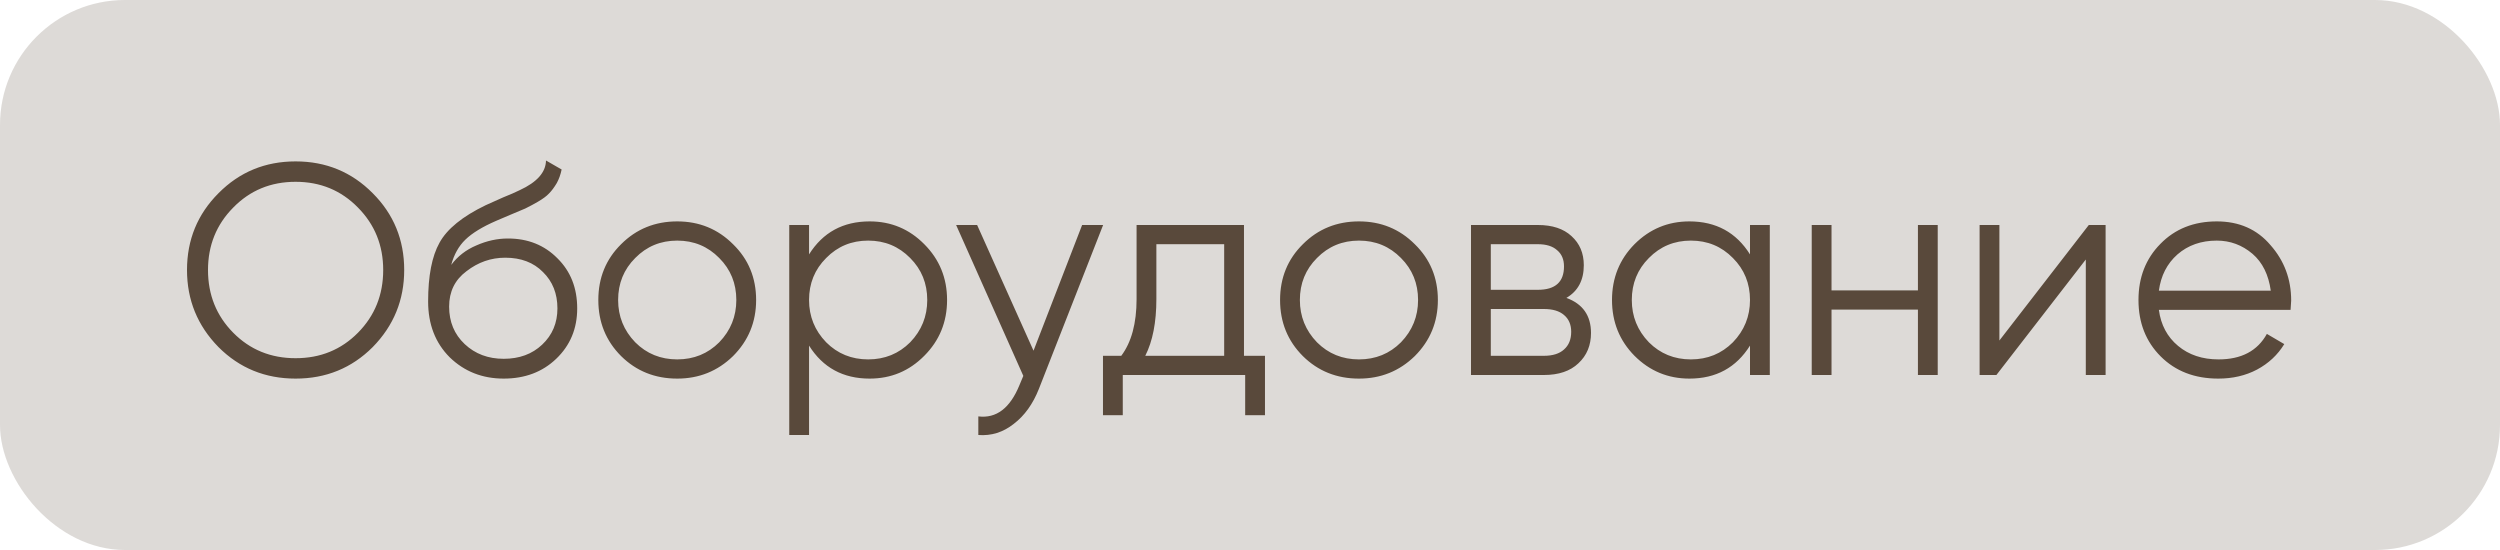 <?xml version="1.0" encoding="UTF-8"?> <svg xmlns="http://www.w3.org/2000/svg" width="100" height="22" viewBox="0 0 100 22" fill="none"><rect width="100" height="22" rx="5" fill="#59493B" fill-opacity="0.2"></rect><path d="M14.908 13.884C14.068 14.724 13.04 15.144 11.824 15.144C10.608 15.144 9.58 14.724 8.74 13.884C7.9 13.028 7.48 12 7.48 10.8C7.48 9.592 7.9 8.568 8.74 7.728C9.58 6.88 10.608 6.456 11.824 6.456C13.04 6.456 14.068 6.88 14.908 7.728C15.748 8.568 16.168 9.592 16.168 10.8C16.168 12 15.748 13.028 14.908 13.884ZM8.32 10.8C8.32 11.792 8.656 12.628 9.328 13.308C10 13.988 10.832 14.328 11.824 14.328C12.816 14.328 13.648 13.988 14.32 13.308C14.992 12.628 15.328 11.792 15.328 10.8C15.328 9.816 14.992 8.984 14.32 8.304C13.648 7.616 12.816 7.272 11.824 7.272C10.832 7.272 10 7.616 9.328 8.304C8.656 8.984 8.32 9.816 8.32 10.8ZM20.148 15.144C19.293 15.144 18.573 14.86 17.988 14.292C17.413 13.716 17.125 12.972 17.125 12.06C17.125 11.036 17.276 10.252 17.581 9.708C17.884 9.156 18.5 8.656 19.428 8.208C19.724 8.072 19.956 7.968 20.125 7.896C20.404 7.784 20.625 7.688 20.785 7.608C21.48 7.288 21.832 6.892 21.84 6.42L22.465 6.78C22.424 6.98 22.36 7.16 22.273 7.32C22.169 7.496 22.064 7.636 21.96 7.74C21.864 7.844 21.712 7.956 21.505 8.076C21.369 8.156 21.204 8.244 21.012 8.34L20.413 8.592L19.849 8.832C19.297 9.072 18.884 9.324 18.613 9.588C18.349 9.844 18.16 10.18 18.049 10.596C18.305 10.252 18.64 9.992 19.056 9.816C19.473 9.632 19.892 9.54 20.317 9.54C21.116 9.54 21.776 9.804 22.297 10.332C22.825 10.852 23.088 11.52 23.088 12.336C23.088 13.144 22.808 13.816 22.248 14.352C21.697 14.88 20.997 15.144 20.148 15.144ZM18.588 13.764C19.005 14.156 19.524 14.352 20.148 14.352C20.773 14.352 21.285 14.164 21.684 13.788C22.093 13.404 22.297 12.92 22.297 12.336C22.297 11.744 22.105 11.26 21.721 10.884C21.345 10.5 20.84 10.308 20.209 10.308C19.64 10.308 19.125 10.488 18.66 10.848C18.197 11.192 17.965 11.664 17.965 12.264C17.965 12.872 18.172 13.372 18.588 13.764ZM29.321 14.244C28.705 14.844 27.961 15.144 27.089 15.144C26.201 15.144 25.453 14.844 24.845 14.244C24.237 13.636 23.933 12.888 23.933 12C23.933 11.112 24.237 10.368 24.845 9.768C25.453 9.16 26.201 8.856 27.089 8.856C27.969 8.856 28.713 9.16 29.321 9.768C29.937 10.368 30.245 11.112 30.245 12C30.245 12.88 29.937 13.628 29.321 14.244ZM25.409 13.692C25.865 14.148 26.425 14.376 27.089 14.376C27.753 14.376 28.313 14.148 28.769 13.692C29.225 13.22 29.453 12.656 29.453 12C29.453 11.336 29.225 10.776 28.769 10.32C28.313 9.856 27.753 9.624 27.089 9.624C26.425 9.624 25.865 9.856 25.409 10.32C24.953 10.776 24.725 11.336 24.725 12C24.725 12.656 24.953 13.22 25.409 13.692ZM34.786 8.856C35.642 8.856 36.37 9.16 36.971 9.768C37.578 10.376 37.883 11.12 37.883 12C37.883 12.88 37.578 13.624 36.971 14.232C36.37 14.84 35.642 15.144 34.786 15.144C33.722 15.144 32.914 14.704 32.362 13.824V17.4H31.57V9H32.362V10.176C32.914 9.296 33.722 8.856 34.786 8.856ZM33.047 13.692C33.502 14.148 34.062 14.376 34.727 14.376C35.391 14.376 35.95 14.148 36.407 13.692C36.862 13.22 37.09 12.656 37.09 12C37.09 11.336 36.862 10.776 36.407 10.32C35.95 9.856 35.391 9.624 34.727 9.624C34.062 9.624 33.502 9.856 33.047 10.32C32.59 10.776 32.362 11.336 32.362 12C32.362 12.656 32.59 13.22 33.047 13.692ZM41.341 14.028L43.285 9H44.125L41.557 15.552C41.317 16.16 40.981 16.628 40.549 16.956C40.125 17.292 39.653 17.44 39.133 17.4V16.656C39.853 16.744 40.401 16.328 40.777 15.408L40.933 15.036L38.245 9H39.085L41.341 14.028ZM49.759 9V14.232H50.599V16.608H49.807V15H44.911V16.608H44.119V14.232H44.851C45.259 13.688 45.463 12.932 45.463 11.964V9H49.759ZM45.811 14.232H48.967V9.768H46.255V11.964C46.255 12.892 46.107 13.648 45.811 14.232ZM56.591 14.244C55.975 14.844 55.231 15.144 54.359 15.144C53.471 15.144 52.723 14.844 52.115 14.244C51.507 13.636 51.203 12.888 51.203 12C51.203 11.112 51.507 10.368 52.115 9.768C52.723 9.16 53.471 8.856 54.359 8.856C55.239 8.856 55.983 9.16 56.591 9.768C57.207 10.368 57.515 11.112 57.515 12C57.515 12.88 57.207 13.628 56.591 14.244ZM52.679 13.692C53.135 14.148 53.695 14.376 54.359 14.376C55.023 14.376 55.583 14.148 56.039 13.692C56.495 13.22 56.723 12.656 56.723 12C56.723 11.336 56.495 10.776 56.039 10.32C55.583 9.856 55.023 9.624 54.359 9.624C53.695 9.624 53.135 9.856 52.679 10.32C52.223 10.776 51.995 11.336 51.995 12C51.995 12.656 52.223 13.22 52.679 13.692ZM62.656 11.916C63.312 12.156 63.64 12.624 63.64 13.32C63.64 13.816 63.472 14.22 63.136 14.532C62.808 14.844 62.348 15 61.756 15H58.84V9H61.516C62.092 9 62.54 9.148 62.86 9.444C63.188 9.74 63.352 10.128 63.352 10.608C63.352 11.208 63.12 11.644 62.656 11.916ZM61.516 9.768H59.632V11.592H61.516C62.212 11.592 62.56 11.28 62.56 10.656C62.56 10.376 62.468 10.16 62.284 10.008C62.108 9.848 61.852 9.768 61.516 9.768ZM59.632 14.232H61.756C62.108 14.232 62.376 14.148 62.56 13.98C62.752 13.812 62.848 13.576 62.848 13.272C62.848 12.984 62.752 12.76 62.56 12.6C62.376 12.44 62.108 12.36 61.756 12.36H59.632V14.232ZM70 10.176V9H70.792V15H70V13.824C69.448 14.704 68.64 15.144 67.576 15.144C66.72 15.144 65.988 14.84 65.38 14.232C64.78 13.624 64.48 12.88 64.48 12C64.48 11.12 64.78 10.376 65.38 9.768C65.988 9.16 66.72 8.856 67.576 8.856C68.64 8.856 69.448 9.296 70 10.176ZM65.956 13.692C66.412 14.148 66.972 14.376 67.636 14.376C68.3 14.376 68.86 14.148 69.316 13.692C69.772 13.22 70 12.656 70 12C70 11.336 69.772 10.776 69.316 10.32C68.86 9.856 68.3 9.624 67.636 9.624C66.972 9.624 66.412 9.856 65.956 10.32C65.5 10.776 65.272 11.336 65.272 12C65.272 12.656 65.5 13.22 65.956 13.692ZM76.717 11.616V9H77.509V15H76.717V12.384H73.261V15H72.469V9H73.261V11.616H76.717ZM79.976 13.62L83.552 9H84.224V15H83.432V10.38L79.856 15H79.184V9H79.976V13.62ZM88.671 8.856C89.567 8.856 90.283 9.172 90.819 9.804C91.371 10.428 91.647 11.168 91.647 12.024C91.647 12.064 91.639 12.188 91.623 12.396H86.355C86.435 12.996 86.691 13.476 87.123 13.836C87.555 14.196 88.095 14.376 88.743 14.376C89.655 14.376 90.299 14.036 90.675 13.356L91.371 13.764C91.107 14.196 90.743 14.536 90.279 14.784C89.823 15.024 89.307 15.144 88.731 15.144C87.787 15.144 87.019 14.848 86.427 14.256C85.835 13.664 85.539 12.912 85.539 12C85.539 11.096 85.831 10.348 86.415 9.756C86.999 9.156 87.751 8.856 88.671 8.856ZM88.671 9.624C88.047 9.624 87.523 9.808 87.099 10.176C86.683 10.544 86.435 11.028 86.355 11.628H90.831C90.743 10.988 90.499 10.496 90.099 10.152C89.683 9.8 89.207 9.624 88.671 9.624Z" fill="#59493B"></path></svg> 